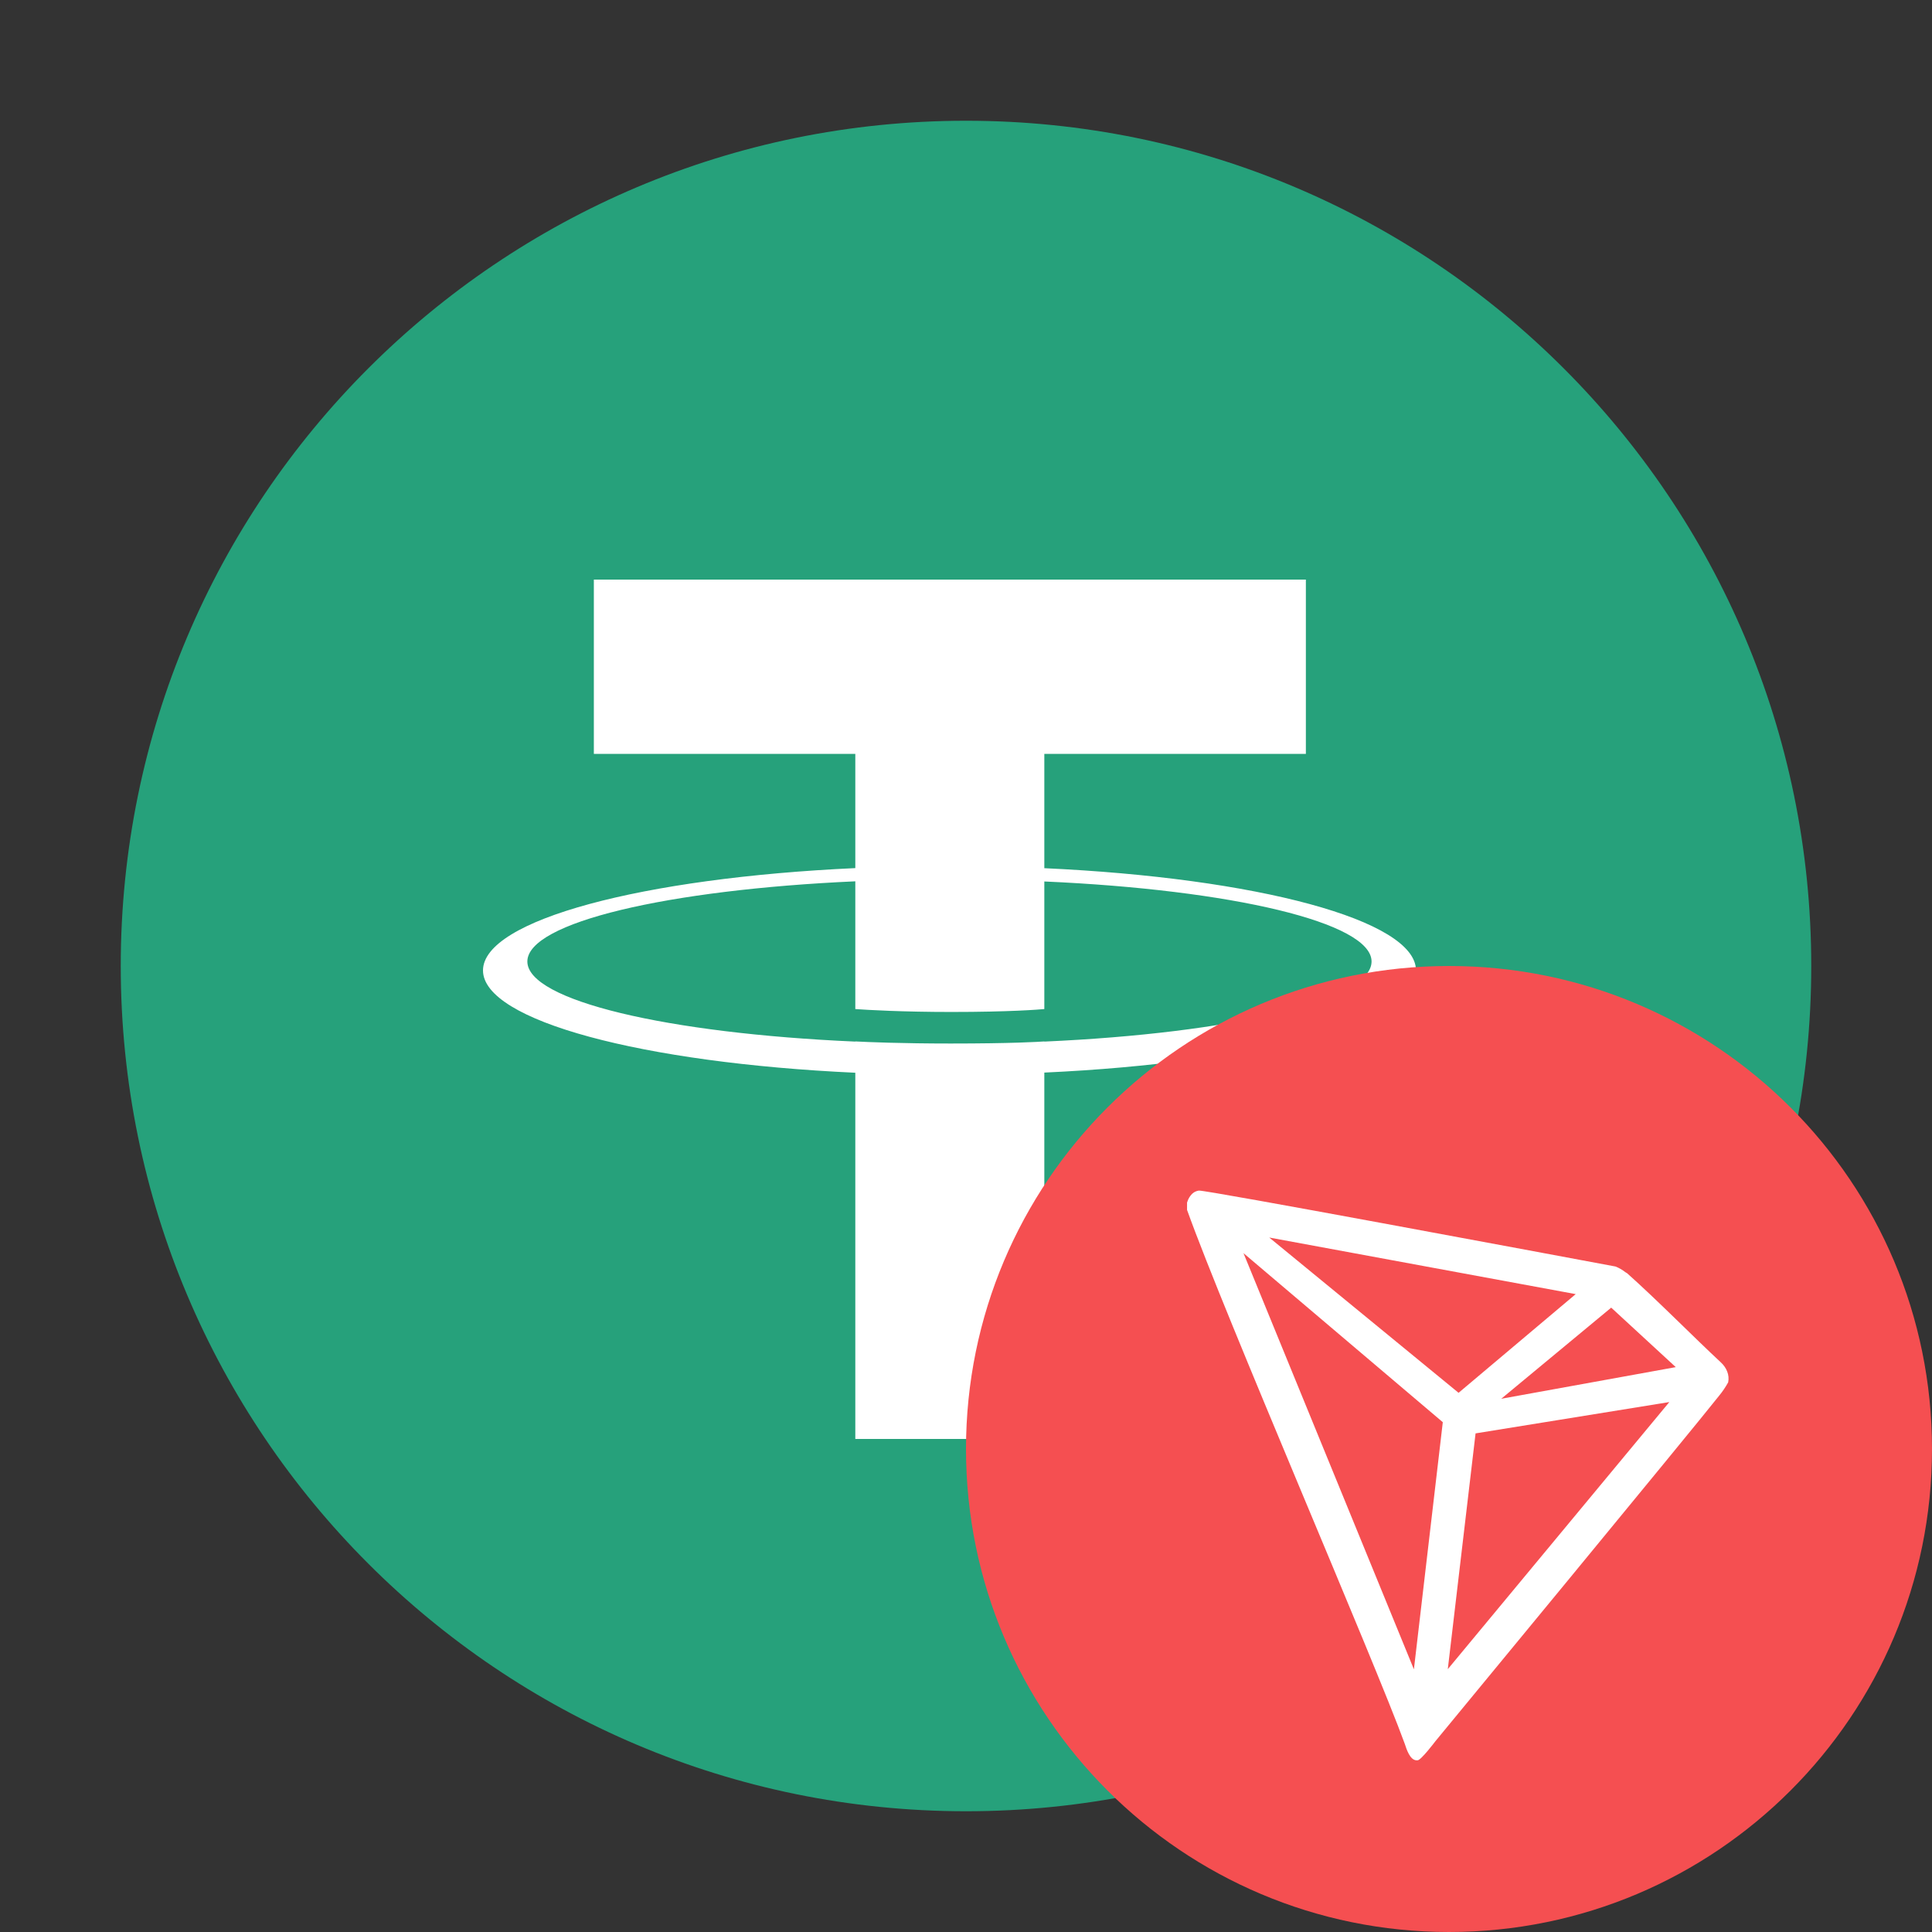 <svg width="24" height="24" viewBox="0 0 24 24" fill="none" xmlns="http://www.w3.org/2000/svg">
<rect x="0" y="0" width="24" height="24" fill="#333333" stroke="none"/>
<path d="M12 22.5C17.799 22.5 22.5 17.799 22.5 12C22.5 6.201 17.799 1.5 12 1.5C6.201 1.5 1.5 6.201 1.5 12C1.5 17.799 6.201 22.5 12 22.5Z" fill="#26A17B" />
<path fill-rule="evenodd" clip-rule="evenodd" d="M12.973 12.939V12.937C12.907 12.942 12.567 12.963 11.808 12.963C11.202 12.963 10.775 12.945 10.625 12.937V12.939C8.293 12.837 6.551 12.43 6.551 11.944C6.551 11.459 8.293 11.053 10.625 10.948V12.535C10.778 12.546 11.215 12.571 11.818 12.571C12.542 12.571 12.905 12.541 12.973 12.535V10.95C15.301 11.053 17.038 11.46 17.038 11.944C17.038 12.43 15.301 12.835 12.973 12.939ZM12.973 10.785V9.365H16.222V7.2H7.377V9.365H10.625V10.784C7.985 10.905 6 11.428 6 12.055C6 12.681 7.985 13.204 10.625 13.326V17.875H12.973V13.324C15.609 13.203 17.59 12.681 17.59 12.055C17.59 11.429 15.609 10.906 12.973 10.785Z" fill="white"/>
<path d="M18 24C21.315 24 24 21.313 24 18C24 14.687 21.315 12 18 12C14.685 12 12 14.687 12 18C12 21.313 14.687 24 18 24Z" fill="#F54F51"/>
<path d="M21.376 16.923C21.045 16.616 20.585 16.148 20.213 15.817L20.19 15.803C20.153 15.774 20.112 15.75 20.068 15.733C19.167 15.565 14.974 14.78 14.893 14.79C14.87 14.793 14.847 14.802 14.829 14.814L14.808 14.831C14.783 14.857 14.762 14.889 14.751 14.925L14.746 14.939V15.018V15.03C15.217 16.345 17.082 20.649 17.45 21.661C17.473 21.731 17.514 21.86 17.592 21.867H17.61C17.652 21.867 17.831 21.63 17.831 21.63C17.831 21.63 21.033 17.748 21.358 17.335C21.399 17.285 21.436 17.23 21.468 17.172C21.477 17.127 21.473 17.081 21.456 17.038C21.44 16.995 21.41 16.954 21.376 16.923ZM18.649 17.376L20.015 16.244L20.817 16.983L18.649 17.376ZM18.119 17.302L15.767 15.373L19.574 16.076L18.119 17.302ZM18.33 17.806L20.737 17.417L17.985 20.735L18.33 17.806ZM15.447 15.567L17.923 17.667L17.564 20.737L15.447 15.567Z" fill="white"/>
<script xmlns=""/></svg>